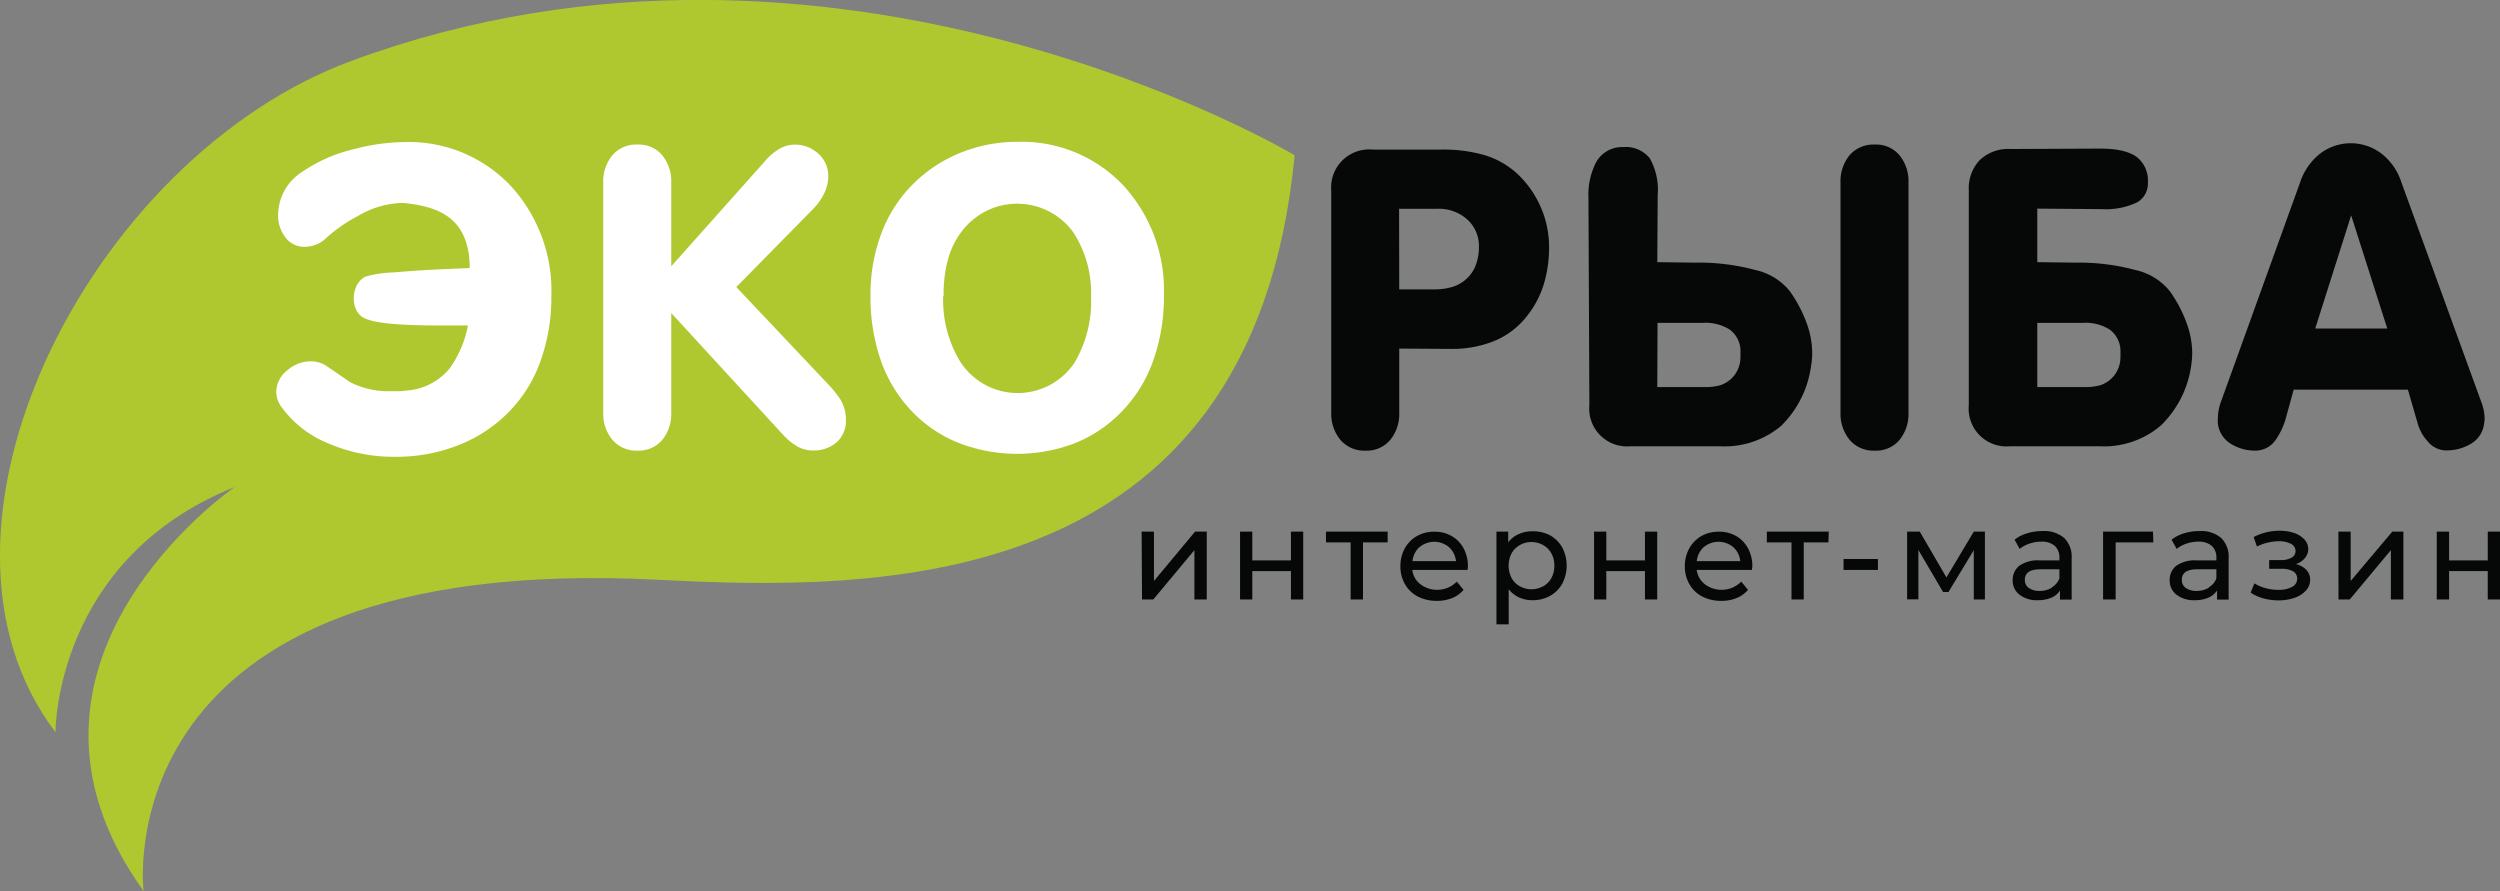 <?xml version="1.0" encoding="UTF-8"?> <svg xmlns="http://www.w3.org/2000/svg" id="Слой_1" data-name="Слой 1" viewBox="0 0 304.02 108.36"><rect x="0" y="0" width="304.02" height="108.36" fill="#808080" stroke="none"/> <defs> <style>.cls-1{fill:#060707;}.cls-2{fill:#afc830;}.cls-3{fill:#fff;}</style> </defs> <path class="cls-1" d="M150.08,79.34h1.5v6l5-6H158v8.25h-1.5v-6l-5,6h-1.37Z" transform="translate(-11.25 -14.69)"></path> <path class="cls-1" d="M162.05,79.34h1.49v3.5h4.7v-3.5h1.49v8.25h-1.49V84.14h-4.7v3.45h-1.49Z" transform="translate(-11.25 -14.69)"></path> <path class="cls-1" d="M180,80.65h-3v6.94h-1.5V80.65h-3V79.34H180Z" transform="translate(-11.25 -14.69)"></path> <path class="cls-1" d="M189.71,84H183a2.55,2.55,0,0,0,1,1.75,3.37,3.37,0,0,0,4.41-.33l.82,1a3.53,3.53,0,0,1-1.39,1,4.78,4.78,0,0,1-1.86.34,5,5,0,0,1-2.32-.53,3.85,3.85,0,0,1-1.56-1.51,4.24,4.24,0,0,1-.55-2.17,4.5,4.5,0,0,1,.53-2.17,3.88,3.88,0,0,1,1.48-1.5,4.21,4.21,0,0,1,2.13-.53,4.07,4.07,0,0,1,2.1.53,3.81,3.81,0,0,1,1.45,1.5,4.57,4.57,0,0,1,.52,2.21A4.21,4.21,0,0,1,189.71,84Zm-5.84-2.78a2.65,2.65,0,0,0-.85,1.71h5.29a2.65,2.65,0,0,0-.85-1.7,2.79,2.79,0,0,0-3.59,0Z" transform="translate(-11.25 -14.69)"></path> <path class="cls-1" d="M199.75,79.79a3.9,3.9,0,0,1,1.48,1.48,4.75,4.75,0,0,1,0,4.4,3.76,3.76,0,0,1-1.48,1.48,4.28,4.28,0,0,1-2.15.53,3.84,3.84,0,0,1-1.63-.34,3.36,3.36,0,0,1-1.25-1v4.27h-1.49V79.34h1.43v1.31a3.08,3.08,0,0,1,1.26-1,3.89,3.89,0,0,1,1.68-.35A4.39,4.39,0,0,1,199.75,79.79ZM198.9,86a2.59,2.59,0,0,0,1-1,3,3,0,0,0,.37-1.51,3,3,0,0,0-.37-1.52,2.56,2.56,0,0,0-1-1,2.84,2.84,0,0,0-1.43-.36,2.69,2.69,0,0,0-1.4.37,2.58,2.58,0,0,0-1,1,3.31,3.31,0,0,0,0,3,2.54,2.54,0,0,0,1,1,2.91,2.91,0,0,0,2.84,0Z" transform="translate(-11.25 -14.69)"></path> <path class="cls-1" d="M205.1,79.34h1.49v3.5h4.7v-3.5h1.49v8.25h-1.49V84.14h-4.7v3.45H205.1Z" transform="translate(-11.25 -14.69)"></path> <path class="cls-1" d="M224.28,84h-6.69a2.59,2.59,0,0,0,1,1.75,3.37,3.37,0,0,0,4.41-.33l.82,1a3.53,3.53,0,0,1-1.39,1,4.78,4.78,0,0,1-1.86.34,5,5,0,0,1-2.32-.53,3.85,3.85,0,0,1-1.56-1.51,4.24,4.24,0,0,1-.55-2.17,4.39,4.39,0,0,1,.54-2.17,3.85,3.85,0,0,1,1.47-1.5,4.21,4.21,0,0,1,2.13-.53,4.11,4.11,0,0,1,2.11.53,3.85,3.85,0,0,1,1.44,1.5,4.57,4.57,0,0,1,.52,2.21A4.21,4.21,0,0,1,224.28,84Zm-5.84-2.78a2.7,2.7,0,0,0-.85,1.71h5.29a2.61,2.61,0,0,0-.85-1.7,2.79,2.79,0,0,0-3.59,0Z" transform="translate(-11.25 -14.69)"></path> <path class="cls-1" d="M233.6,80.65h-3v6.94h-1.49V80.65h-3V79.34h7.53Z" transform="translate(-11.25 -14.69)"></path> <path class="cls-1" d="M235.44,82.67h4.18V84h-4.18Z" transform="translate(-11.25 -14.69)"></path> <path class="cls-1" d="M252.63,79.34v8.25h-1.35v-6l-3.08,5.09h-.66l-3-5.11v6h-1.37V79.34h1.54l3.24,5.57,3.33-5.57Z" transform="translate(-11.25 -14.69)"></path> <path class="cls-1" d="M262.27,80.11a3.22,3.22,0,0,1,.91,2.5v5h-1.42V86.5a2.32,2.32,0,0,1-1.06.88,4.1,4.1,0,0,1-1.64.3,3.4,3.4,0,0,1-2.22-.67,2.11,2.11,0,0,1-.83-1.75,2.19,2.19,0,0,1,.79-1.76,3.92,3.92,0,0,1,2.52-.66h2.37v-.29a1.92,1.92,0,0,0-.56-1.48,2.4,2.4,0,0,0-1.65-.51,4.34,4.34,0,0,0-1.43.24,3.65,3.65,0,0,0-1.19.64l-.62-1.12a4.51,4.51,0,0,1,1.53-.78,6.38,6.38,0,0,1,1.88-.27A3.73,3.73,0,0,1,262.27,80.11Zm-1.49,6a2.15,2.15,0,0,0,.91-1.08V83.92h-2.31c-1.26,0-1.89.42-1.89,1.27a1.14,1.14,0,0,0,.48,1,2.2,2.2,0,0,0,1.34.36A2.77,2.77,0,0,0,260.78,86.15Z" transform="translate(-11.25 -14.69)"></path> <path class="cls-1" d="M273.11,80.65h-4.58v6.94H267V79.34h6.07Z" transform="translate(-11.25 -14.69)"></path> <path class="cls-1" d="M281.36,80.11a3.22,3.22,0,0,1,.91,2.5v5h-1.41V86.5a2.4,2.4,0,0,1-1.07.88,4.1,4.1,0,0,1-1.64.3,3.42,3.42,0,0,1-2.22-.67,2.14,2.14,0,0,1-.83-1.75,2.19,2.19,0,0,1,.79-1.76,3.92,3.92,0,0,1,2.52-.66h2.37v-.29a1.92,1.92,0,0,0-.56-1.48,2.4,2.4,0,0,0-1.65-.51,4.34,4.34,0,0,0-1.43.24,3.75,3.75,0,0,0-1.19.64l-.62-1.12a4.6,4.6,0,0,1,1.53-.78,6.38,6.38,0,0,1,1.88-.27A3.73,3.73,0,0,1,281.36,80.11Zm-1.49,6a2.15,2.15,0,0,0,.91-1.08V83.92h-2.31c-1.26,0-1.89.42-1.89,1.27a1.14,1.14,0,0,0,.48,1,2.2,2.2,0,0,0,1.34.36A2.77,2.77,0,0,0,279.87,86.15Z" transform="translate(-11.25 -14.69)"></path> <path class="cls-1" d="M291.73,84a1.68,1.68,0,0,1,.45,1.19,1.88,1.88,0,0,1-.5,1.3,3.23,3.23,0,0,1-1.37.89,5.81,5.81,0,0,1-2,.32,6.85,6.85,0,0,1-1.8-.24,5.16,5.16,0,0,1-1.56-.7l.45-1.13a5,5,0,0,0,1.35.58,5.78,5.78,0,0,0,1.54.21,3.39,3.39,0,0,0,1.69-.36,1.12,1.12,0,0,0,.63-1,1,1,0,0,0-.5-.89,2.74,2.74,0,0,0-1.43-.31H287.2V82.8h1.4a2.54,2.54,0,0,0,1.33-.3.91.91,0,0,0,.48-.81,1,1,0,0,0-.57-.87,3.17,3.17,0,0,0-1.53-.31,6.09,6.09,0,0,0-2.6.64l-.4-1.15a6.85,6.85,0,0,1,3.15-.77,5.51,5.51,0,0,1,1.79.28,3,3,0,0,1,1.25.8,1.71,1.71,0,0,1,.45,1.16,1.64,1.64,0,0,1-.41,1.09,2.37,2.37,0,0,1-1.09.73A2.6,2.6,0,0,1,291.73,84Z" transform="translate(-11.25 -14.69)"></path> <path class="cls-1" d="M295.62,79.34h1.49v6l5.06-6h1.35v8.25H302v-6l-5,6h-1.37Z" transform="translate(-11.25 -14.69)"></path> <path class="cls-1" d="M307.58,79.34h1.5v3.5h4.7v-3.5h1.49v8.25h-1.49V84.14h-4.7v3.45h-1.5Z" transform="translate(-11.25 -14.69)"></path> <path class="cls-2" d="M168.69,33.57S113,.28,54,22.09C22.13,33.85-.72,79.07,18,103.74c0,0-.19-21,21.8-29.83,0,0-31.07,21.32-11.09,49.14,0,0-5.17-41.3,62.52-37.86C117.32,86.52,163.52,87.49,168.69,33.57Z" transform="translate(-11.25 -14.69)"></path> <path class="cls-3" d="M55.17,53.13a2.05,2.05,0,0,1-.66-.91,3.21,3.21,0,0,1-.24-1.2,3.51,3.51,0,0,1,.33-1.54,2.61,2.61,0,0,1,1-1.11A12.4,12.4,0,0,1,59,47.83q2.89-.26,6-.4l3.37-.14c0-2.54-.67-4.45-2-5.72s-3.28-1.93-6-2.19a3.07,3.07,0,0,0-.5,0A11.18,11.18,0,0,0,54.7,41a17.93,17.93,0,0,0-3.76,2.62,3.8,3.8,0,0,1-2.65,1.08,2.82,2.82,0,0,1-2.22-1,4.37,4.37,0,0,1-1-3,6.3,6.3,0,0,1,3-5.16,18.71,18.71,0,0,1,6.38-2.75,24.34,24.34,0,0,1,5.95-.82,17,17,0,0,1,13,5.37A18.85,18.85,0,0,1,78.3,50.65a23,23,0,0,1-1.38,8.12,16.8,16.8,0,0,1-4.58,6.77A17.54,17.54,0,0,1,66.54,69a20.53,20.53,0,0,1-7.16,1.24,20.08,20.08,0,0,1-8.32-1.68,13,13,0,0,1-5.65-4.48,3.08,3.08,0,0,1-.56-1.75,3.34,3.34,0,0,1,1.31-2.58,4.35,4.35,0,0,1,2.9-1.12,3.43,3.43,0,0,1,1.88.55l2.91,2a10.28,10.28,0,0,0,4.84,1.08c.57,0,1,0,1.3,0l.71-.08a7.41,7.41,0,0,0,5.24-2.7,13.29,13.29,0,0,0,2.22-5.21l-1.36,0h-2q-3.49,0-5.64-.18C57,53.91,55.7,53.59,55.17,53.13Z" transform="translate(-11.25 -14.69)"></path> <path class="cls-3" d="M92.88,52.76V64.88a5,5,0,0,1-1.09,3.3,3.71,3.71,0,0,1-3,1.31,3.81,3.81,0,0,1-3.06-1.31,4.91,4.91,0,0,1-1.12-3.3v-28a5,5,0,0,1,1.1-3.3,3.81,3.81,0,0,1,3.08-1.31,3.71,3.71,0,0,1,3,1.31,5,5,0,0,1,1.09,3.3V47.07l11.37-12.75a7.12,7.12,0,0,1,1.62-1.43,3.75,3.75,0,0,1,2-.61,4.16,4.16,0,0,1,2.9,1.1,3.56,3.56,0,0,1,1.2,2.74,4.67,4.67,0,0,1-.45,2A7.19,7.19,0,0,1,110.23,40l-9.44,9.6,11,11.64a14.26,14.26,0,0,1,1.64,2,4.72,4.72,0,0,1,.69,2.49A3.5,3.5,0,0,1,113,68.47a4.21,4.21,0,0,1-2.9,1,3.83,3.83,0,0,1-1.94-.52,7.33,7.33,0,0,1-1.71-1.42Z" transform="translate(-11.25 -14.69)"></path> <path class="cls-3" d="M117.11,50.65a21,21,0,0,1,1.4-7.78,16.68,16.68,0,0,1,4.5-6.48,17.28,17.28,0,0,1,5.51-3.3,18.12,18.12,0,0,1,6.4-1.15,17,17,0,0,1,13,5.37,18.85,18.85,0,0,1,4.87,13.34,23,23,0,0,1-1.38,8.12,16.9,16.9,0,0,1-4.58,6.77,15.9,15.9,0,0,1-5.45,3.26,19.72,19.72,0,0,1-13.53-.24,16.08,16.08,0,0,1-5.85-4,17.19,17.19,0,0,1-3.77-6.44A23.57,23.57,0,0,1,117.11,50.65Zm8.84.05a14.36,14.36,0,0,0,2.09,8,8.31,8.31,0,0,0,13.89.08,14.58,14.58,0,0,0,2-8,13.49,13.49,0,0,0-2.14-7.81,8.43,8.43,0,0,0-10.32-2.76,8.72,8.72,0,0,0-2.84,2.1,9.87,9.87,0,0,0-2.07,3.83A16.11,16.11,0,0,0,126,50.7Z" transform="translate(-11.25 -14.69)"></path> <path class="cls-1" d="M181.41,57.08v7.8a5,5,0,0,1-1.09,3.3,3.7,3.7,0,0,1-3,1.31,3.81,3.81,0,0,1-3.07-1.31,5,5,0,0,1-1.11-3.3v-27a4.63,4.63,0,0,1,5.05-5h8.44a17.87,17.87,0,0,1,4.92.61,10.2,10.2,0,0,1,4.31,2.42,12.21,12.21,0,0,1,2.77,4,12,12,0,0,1,1,4.78,15.4,15.4,0,0,1-.64,4.55,11.59,11.59,0,0,1-2.14,4,9.66,9.66,0,0,1-4.1,3,13.59,13.59,0,0,1-5.06.88Zm0-7.2h4.23a7.65,7.65,0,0,0,2.3-.32,4.46,4.46,0,0,0,1.83-1.14,4.18,4.18,0,0,0,1-1.65,6.2,6.2,0,0,0,.33-2,4.35,4.35,0,0,0-1.43-3.4,5.16,5.16,0,0,0-3.6-1.29h-4.68Z" transform="translate(-11.25 -14.69)"></path> <path class="cls-1" d="M212.84,38.4l-.05,8.17,4.6.06a26.12,26.12,0,0,1,7.3.89,7.42,7.42,0,0,1,4.21,2.57,16.45,16.45,0,0,1,2.2,4.31,10.76,10.76,0,0,1,.53,3.28,9.63,9.63,0,0,1-.14,1.51,12.54,12.54,0,0,1-3.62,7.27,10.66,10.66,0,0,1-7.44,2.5h-10.9a4.6,4.6,0,0,1-5-5l-.11-25.22a8.64,8.64,0,0,1,.9-4.26,3.57,3.57,0,0,1,3.33-1.9,3.72,3.72,0,0,1,3.22,1.35A7.8,7.8,0,0,1,212.84,38.4Zm-.05,23.36h5.74a6.86,6.86,0,0,0,1.88-.21,3.56,3.56,0,0,0,2.49-3.47,2.64,2.64,0,0,0,0-.45,3.27,3.27,0,0,0-1.3-2.86,5.55,5.55,0,0,0-3.25-.82h-5.53Zm22.28,3.12v-28a5,5,0,0,1,1.09-3.3,3.83,3.83,0,0,1,3.09-1.31,3.7,3.7,0,0,1,3,1.31,5,5,0,0,1,1.09,3.3v28a5,5,0,0,1-1.09,3.3,3.7,3.7,0,0,1-3,1.31,3.81,3.81,0,0,1-3.07-1.31A5,5,0,0,1,235.07,64.88Z" transform="translate(-11.25 -14.69)"></path> <path class="cls-1" d="M266.82,40.12,259,40.06v6.51l4.6.06a26.2,26.2,0,0,1,7.31.89,7.42,7.42,0,0,1,4.2,2.57,16.15,16.15,0,0,1,2.2,4.31,10.76,10.76,0,0,1,.53,3.28,10.87,10.87,0,0,1-.13,1.51A12.55,12.55,0,0,1,274,66.46a10.65,10.65,0,0,1-7.43,2.5h-10.9a4.6,4.6,0,0,1-5-5V37.84A5,5,0,0,1,252,34.16a5,5,0,0,1,3.71-1.35l10.9-.05c2.13,0,3.66.36,4.57,1.09a3.63,3.63,0,0,1,1.27,3,2.64,2.64,0,0,1-1.31,2.45A8.86,8.86,0,0,1,266.82,40.12ZM259,61.76h5.74a6.86,6.86,0,0,0,1.88-.21,3.56,3.56,0,0,0,2.49-3.47,2.64,2.64,0,0,0,0-.45,3.27,3.27,0,0,0-1.3-2.86,5.53,5.53,0,0,0-3.25-.82H259Z" transform="translate(-11.25 -14.69)"></path> <path class="cls-1" d="M304.07,62.08H290.18l-.87,3.15a8.65,8.65,0,0,1-1.22,2.8,3,3,0,0,1-2.46,1.46,5.69,5.69,0,0,1-3-.77,3.37,3.37,0,0,1-1.67-2.52,3.91,3.91,0,0,1,0-.58,6.06,6.06,0,0,1,.35-2L291,36.76a7.4,7.4,0,0,1,2.33-3.34,6.15,6.15,0,0,1,7.59,0,7.2,7.2,0,0,1,2.33,3.36L313,63.59a5.85,5.85,0,0,1,.4,2,3.78,3.78,0,0,1-.06.58,3.27,3.27,0,0,1-1.61,2.49,5.74,5.74,0,0,1-3.1.8,2.91,2.91,0,0,1-2.17-1.12,5.32,5.32,0,0,1-1.24-2.3Zm-2.51-7.44-4.39-13.76L292.8,54.64Z" transform="translate(-11.25 -14.69)"></path> </svg> 